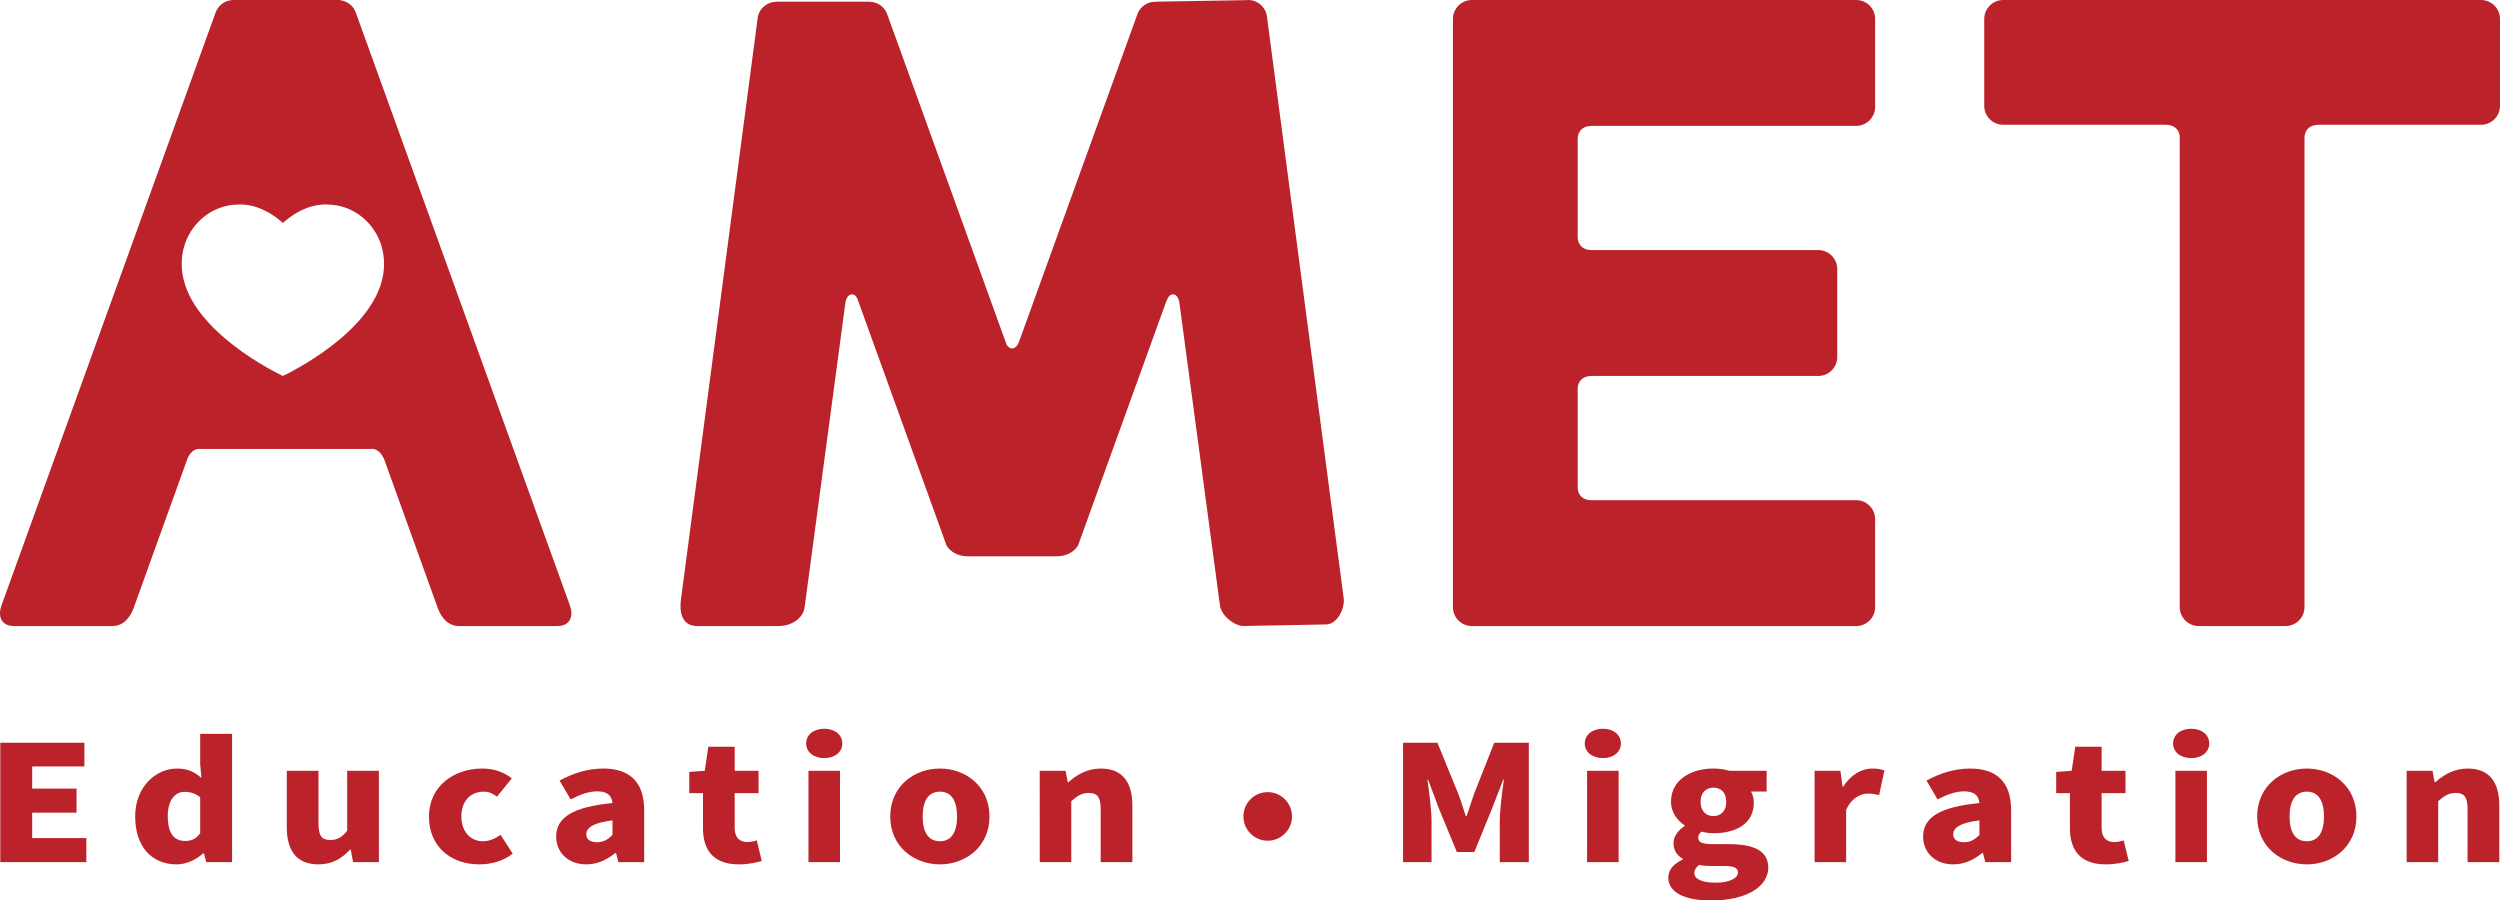 <?xml version="1.0" encoding="utf-8"?>
<!-- Generator: Adobe Illustrator 16.0.0, SVG Export Plug-In . SVG Version: 6.00 Build 0)  -->
<!DOCTYPE svg PUBLIC "-//W3C//DTD SVG 1.1//EN" "http://www.w3.org/Graphics/SVG/1.1/DTD/svg11.dtd">
<svg version="1.1" id="圖層_1" xmlns="http://www.w3.org/2000/svg" xmlns:xlink="http://www.w3.org/1999/xlink" x="0px" y="0px"
	 width="374.04px" height="134.729px" viewBox="0 0 374.04 134.729" enable-background="new 0 0 374.04 134.729"
	 xml:space="preserve">
<g>
	<g>
		<g>
			<path fill="#BC222A" d="M0.043,111.12h12.582v3.555H4.814v3.314h6.638v3.602H4.814v3.795h8.104v3.604H0.043V111.12z"/>
			<path fill="#BC222A" d="M20.223,122.168c0-4.491,3.119-7.181,6.264-7.181c1.679,0,2.666,0.552,3.652,1.416l-0.187-2.041v-4.563
				h4.772v19.19h-3.866l-0.346-1.321h-0.107c-1.066,0.96-2.532,1.657-3.972,1.657C22.648,129.325,20.223,126.61,20.223,122.168z
				 M29.952,124.665v-5.379c-0.72-0.601-1.546-0.816-2.346-0.816c-1.306,0-2.506,1.104-2.506,3.626c0,2.618,0.96,3.723,2.586,3.723
				C28.593,125.818,29.313,125.554,29.952,124.665z"/>
			<path fill="#BC222A" d="M42.908,123.776v-8.453h4.745v7.926c0,1.896,0.56,2.426,1.759,2.426c1.066,0,1.733-0.385,2.532-1.394
				v-8.958h4.745v13.666h-3.865l-0.347-1.874h-0.106c-1.253,1.345-2.666,2.21-4.745,2.21
				C44.321,129.325,42.908,127.188,42.908,123.776z"/>
			<path fill="#BC222A" d="M64.18,122.168c0-4.54,3.732-7.181,7.97-7.181c1.839,0,3.279,0.576,4.425,1.465l-2.212,2.737
				c-0.693-0.528-1.28-0.744-1.946-0.744c-2.079,0-3.385,1.44-3.385,3.723c0,2.257,1.359,3.698,3.226,3.698
				c0.959,0,1.866-0.408,2.639-0.961l1.813,2.811c-1.467,1.177-3.386,1.609-4.985,1.609C67.459,129.325,64.18,126.683,64.18,122.168
				z"/>
			<path fill="#BC222A" d="M83.213,125.17c0-2.882,2.506-4.443,8.424-5.02c-0.107-1.104-0.746-1.753-2.293-1.753
				c-1.199,0-2.452,0.432-3.972,1.201l-1.653-2.811c2-1.081,4.159-1.801,6.531-1.801c3.919,0,6.131,1.969,6.131,6.244v7.758h-3.865
				l-0.346-1.369h-0.107c-1.252,1.008-2.665,1.705-4.345,1.705C84.919,129.325,83.213,127.452,83.213,125.17z M91.637,124.93v-2.186
				c-2.959,0.36-3.919,1.129-3.919,2.09c0,0.792,0.64,1.177,1.626,1.177C90.304,126.011,90.944,125.603,91.637,124.93z"/>
			<path fill="#BC222A" d="M105.178,123.921v-5.26h-2.053v-3.17l2.319-0.168l0.533-3.604h3.945v3.604h3.572v3.338h-3.572v5.212
				c0,1.513,0.8,2.114,1.919,2.114c0.48,0,1.014-0.145,1.387-0.24l0.746,3.074c-0.799,0.215-1.893,0.504-3.438,0.504
				C106.725,129.325,105.178,127.163,105.178,123.921z"/>
			<path fill="#BC222A" d="M120.614,111.239c0-1.297,1.119-2.209,2.719-2.209c1.572,0,2.692,0.912,2.692,2.209
				c0,1.273-1.12,2.187-2.692,2.187C121.733,113.426,120.614,112.513,120.614,111.239z M120.959,115.323h4.719v13.666h-4.719
				V115.323z"/>
			<path fill="#BC222A" d="M133.196,122.168c0-4.54,3.571-7.181,7.437-7.181c3.839,0,7.411,2.641,7.411,7.181
				c0,4.515-3.572,7.157-7.411,7.157C136.767,129.325,133.196,126.683,133.196,122.168z M143.192,122.168
				c0-2.282-0.8-3.723-2.56-3.723c-1.786,0-2.585,1.44-2.585,3.723c0,2.257,0.799,3.698,2.585,3.698
				C142.392,125.866,143.192,124.425,143.192,122.168z"/>
			<path fill="#BC222A" d="M155.561,115.323h3.865l0.32,1.705h0.105c1.254-1.105,2.8-2.041,4.852-2.041
				c3.307,0,4.719,2.137,4.719,5.547v8.455h-4.744v-7.926c0-1.874-0.561-2.426-1.76-2.426c-1.066,0-1.706,0.432-2.639,1.225v9.127
				h-4.719V115.323z"/>
		</g>
		<g>
			<path fill="#BC222A" d="M209.915,111.12h5.145l3.146,7.709c0.399,1.033,0.72,2.162,1.093,3.267h0.134
				c0.399-1.104,0.72-2.233,1.093-3.267l3.039-7.709h5.171v17.869h-4.345v-6.125c0-1.777,0.373-4.443,0.613-6.196h-0.107
				l-1.652,4.274l-2.666,6.533h-2.612l-2.692-6.533l-1.6-4.274h-0.106c0.24,1.753,0.613,4.419,0.613,6.196v6.125h-4.265V111.12z"/>
			<path fill="#BC222A" d="M237.105,111.239c0-1.297,1.119-2.209,2.719-2.209c1.572,0,2.692,0.912,2.692,2.209
				c0,1.273-1.12,2.187-2.692,2.187C238.225,113.426,237.105,112.513,237.105,111.239z M237.451,115.323h4.719v13.666h-4.719
				V115.323z"/>
			<path fill="#BC222A" d="M249.607,131.294c0-1.129,0.746-2.041,2.159-2.689v-0.12c-0.8-0.48-1.386-1.2-1.386-2.354
				c0-0.961,0.692-1.921,1.679-2.546v-0.096c-1.066-0.673-2.053-1.945-2.053-3.531c0-3.338,3.066-4.971,6.345-4.971
				c0.88,0,1.706,0.119,2.399,0.336h5.571v3.098h-2.346c0.239,0.385,0.426,1.009,0.426,1.657c0,3.194-2.692,4.587-6.051,4.587
				c-0.507,0-1.119-0.071-1.786-0.24c-0.347,0.289-0.479,0.505-0.479,0.961c0,0.625,0.613,0.913,2.239,0.913h2.399
				c3.731,0,5.838,1.032,5.838,3.507c0,2.882-3.306,4.924-8.584,4.924C252.486,134.729,249.607,133.744,249.607,131.294z
				 M260.03,130.55c0-0.816-0.8-0.984-2.213-0.984h-1.439c-1.093,0-1.679-0.049-2.159-0.168c-0.479,0.384-0.72,0.768-0.72,1.225
				c0,0.961,1.28,1.441,3.226,1.441C258.671,132.063,260.03,131.415,260.03,130.55z M258.271,119.958
				c0-1.393-0.799-2.113-1.919-2.113c-1.093,0-1.919,0.721-1.919,2.113c0,1.418,0.826,2.138,1.919,2.138
				C257.472,122.096,258.271,121.376,258.271,119.958z"/>
			<path fill="#BC222A" d="M271.493,115.323h3.865l0.32,2.377h0.106c1.12-1.824,2.799-2.713,4.318-2.713
				c0.906,0,1.413,0.119,1.84,0.287l-0.8,3.676c-0.533-0.121-0.986-0.217-1.653-0.217c-1.119,0-2.479,0.648-3.278,2.449v7.807
				h-4.719V115.323z"/>
			<path fill="#BC222A" d="M287.728,125.17c0-2.882,2.506-4.443,8.424-5.02c-0.106-1.104-0.747-1.753-2.293-1.753
				c-1.199,0-2.452,0.432-3.972,1.201l-1.652-2.811c1.999-1.081,4.158-1.801,6.53-1.801c3.919,0,6.132,1.969,6.132,6.244v7.758
				h-3.865l-0.347-1.369h-0.106c-1.253,1.008-2.666,1.705-4.346,1.705C289.434,129.325,287.728,127.452,287.728,125.17z
				 M296.151,124.93v-2.186c-2.959,0.36-3.919,1.129-3.919,2.09c0,0.792,0.64,1.177,1.626,1.177
				C294.818,126.011,295.458,125.603,296.151,124.93z"/>
			<path fill="#BC222A" d="M309.692,123.921v-5.26h-2.053v-3.17l2.319-0.168l0.533-3.604h3.945v3.604h3.572v3.338h-3.572v5.212
				c0,1.513,0.8,2.114,1.919,2.114c0.48,0,1.014-0.145,1.387-0.24l0.746,3.074c-0.8,0.215-1.893,0.504-3.438,0.504
				C311.238,129.325,309.692,127.163,309.692,123.921z"/>
			<path fill="#BC222A" d="M325.128,111.239c0-1.297,1.119-2.209,2.719-2.209c1.572,0,2.692,0.912,2.692,2.209
				c0,1.273-1.12,2.187-2.692,2.187C326.247,113.426,325.128,112.513,325.128,111.239z M325.474,115.323h4.719v13.666h-4.719
				V115.323z"/>
			<path fill="#BC222A" d="M337.71,122.168c0-4.54,3.572-7.181,7.438-7.181c3.838,0,7.41,2.641,7.41,7.181
				c0,4.515-3.572,7.157-7.41,7.157C341.282,129.325,337.71,126.683,337.71,122.168z M347.706,122.168
				c0-2.282-0.8-3.723-2.559-3.723c-1.786,0-2.586,1.44-2.586,3.723c0,2.257,0.8,3.698,2.586,3.698
				C346.906,125.866,347.706,124.425,347.706,122.168z"/>
			<path fill="#BC222A" d="M360.074,115.323h3.865l0.32,1.705h0.106c1.253-1.105,2.799-2.041,4.852-2.041
				c3.306,0,4.719,2.137,4.719,5.547v8.455h-4.745v-7.926c0-1.874-0.56-2.426-1.76-2.426c-1.066,0-1.706,0.432-2.639,1.225v9.127
				h-4.719V115.323z"/>
		</g>
		<circle fill="#BC222A" cx="189.669" cy="122.15" r="3.634"/>
	</g>
	<path fill="#BC222A" d="M236.049,20.651c0.04-0.59,0.343-1.818,2.174-1.818h39.491c1.565,0,2.835-1.269,2.835-2.834V2.835
		c0-1.566-1.27-2.835-2.835-2.835h-44.5h-5.997h-7c-1.565,0-2.835,1.269-2.835,2.835v87.997c0,1.565,1.27,2.835,2.835,2.835h7h5.997
		h44.5c1.565,0,2.835-1.27,2.835-2.835V77.667c0-1.564-1.27-2.834-2.835-2.834H237.86c-1.507-0.152-1.774-1.25-1.812-1.797V58.054
		c0.038-0.561,0.32-1.69,1.915-1.804h34.083c1.565,0,2.835-1.269,2.835-2.835V40.251c0-1.565-1.27-2.834-2.835-2.834h-34.022
		c-1.648-0.09-1.937-1.24-1.976-1.807V20.651z"/>
	<path fill="#BC222A" d="M371.205,0.001h-29.25h-12.997h-29.25c-1.565,0-2.835,1.27-2.835,2.834v12.998
		c0,1.565,1.27,2.834,2.835,2.834h24.339c1.641,0.038,2.005,1.088,2.076,1.697v70.468c0,1.565,1.27,2.835,2.835,2.835h12.997
		c1.565,0,2.835-1.27,2.835-2.835V20.788l0.005,0.002c0,0-0.003-0.031-0.005-0.083v-0.13c0.015-0.528,0.238-1.867,2.093-1.91h24.322
		c1.565,0,2.835-1.269,2.835-2.834V2.835C374.04,1.271,372.771,0.001,371.205,0.001z"/>
	<path fill="#BC222A" d="M201.034,89.474L189.552,2.46c-0.205-1.549-1.63-2.638-3.182-2.435l-13.357,0.222l0.003,0.02
		c-1.224-0.075-2.403,0.641-2.84,1.85l-17.765,49.162c-0.232,0.516-0.58,0.855-0.975,0.855c-0.32,0-0.611-0.219-0.836-0.575
		L132.735,2.116c-0.42-1.163-1.528-1.871-2.703-1.855l0.008-0.014h-13.891l0.021,0.014c-1.401,0.001-2.621,1.022-2.811,2.445
		L101.877,89.72c-0.205,1.549-0.043,3.947,2.44,3.947h12.101c2.209,0,3.762-1.276,3.967-2.824l6.114-45.642
		c0.067-0.323,0.294-1.119,0.915-1.163c0.448-0.031,0.698,0.316,0.859,0.643l13.26,36.699l-0.013,0.037c0,0,0.711,1.824,3.424,1.824
		c1.229,0,3.864,0,6.504,0h0.007c2.64,0,5.275,0,6.504,0c2.713,0,3.424-1.824,3.424-1.824h0.006l-0.013-0.037l13.093-36.233
		c0.145-0.261,0.359-1.157,1.07-1.108c0.559,0.039,0.797,0.689,0.891,1.057l6.096,45.502c0.205,1.547,2.32,3.256,3.871,3.053
		l12.197-0.229C200.146,93.216,201.239,91.021,201.034,89.474z"/>
	<path fill="#BC222A" d="M85.275,90.606L53.231,1.874c-0.374-1.039-1.296-1.713-2.323-1.84L50.932,0H34.771l0.001,0.005
		c-1.103,0.061-2.115,0.766-2.513,1.869L0.215,90.606c-0.531,1.473-0.146,3.061,1.912,3.061h14.7c1.567,0,2.628-1.206,3.159-2.678
		l8.089-22.445c0,0,0.531-1.381,1.725-1.381h25.858c1.193,0,1.725,1.381,1.725,1.381l0.027-0.015l8.094,22.46
		c0.531,1.472,1.592,2.678,3.158,2.678h14.7C85.421,93.667,85.805,92.079,85.275,90.606z M57.304,41.229
		c-1.516,8.459-13.933,14.523-14.98,15.022c-1.048-0.499-13.465-6.563-14.98-15.022c-1.008-5.63,2.955-10.368,7.961-10.608
		c2.175-0.189,4.601,0.6,7.02,2.731c2.418-2.132,4.845-2.921,7.02-2.731C54.349,30.86,58.312,35.599,57.304,41.229z"/>
</g>
</svg>
